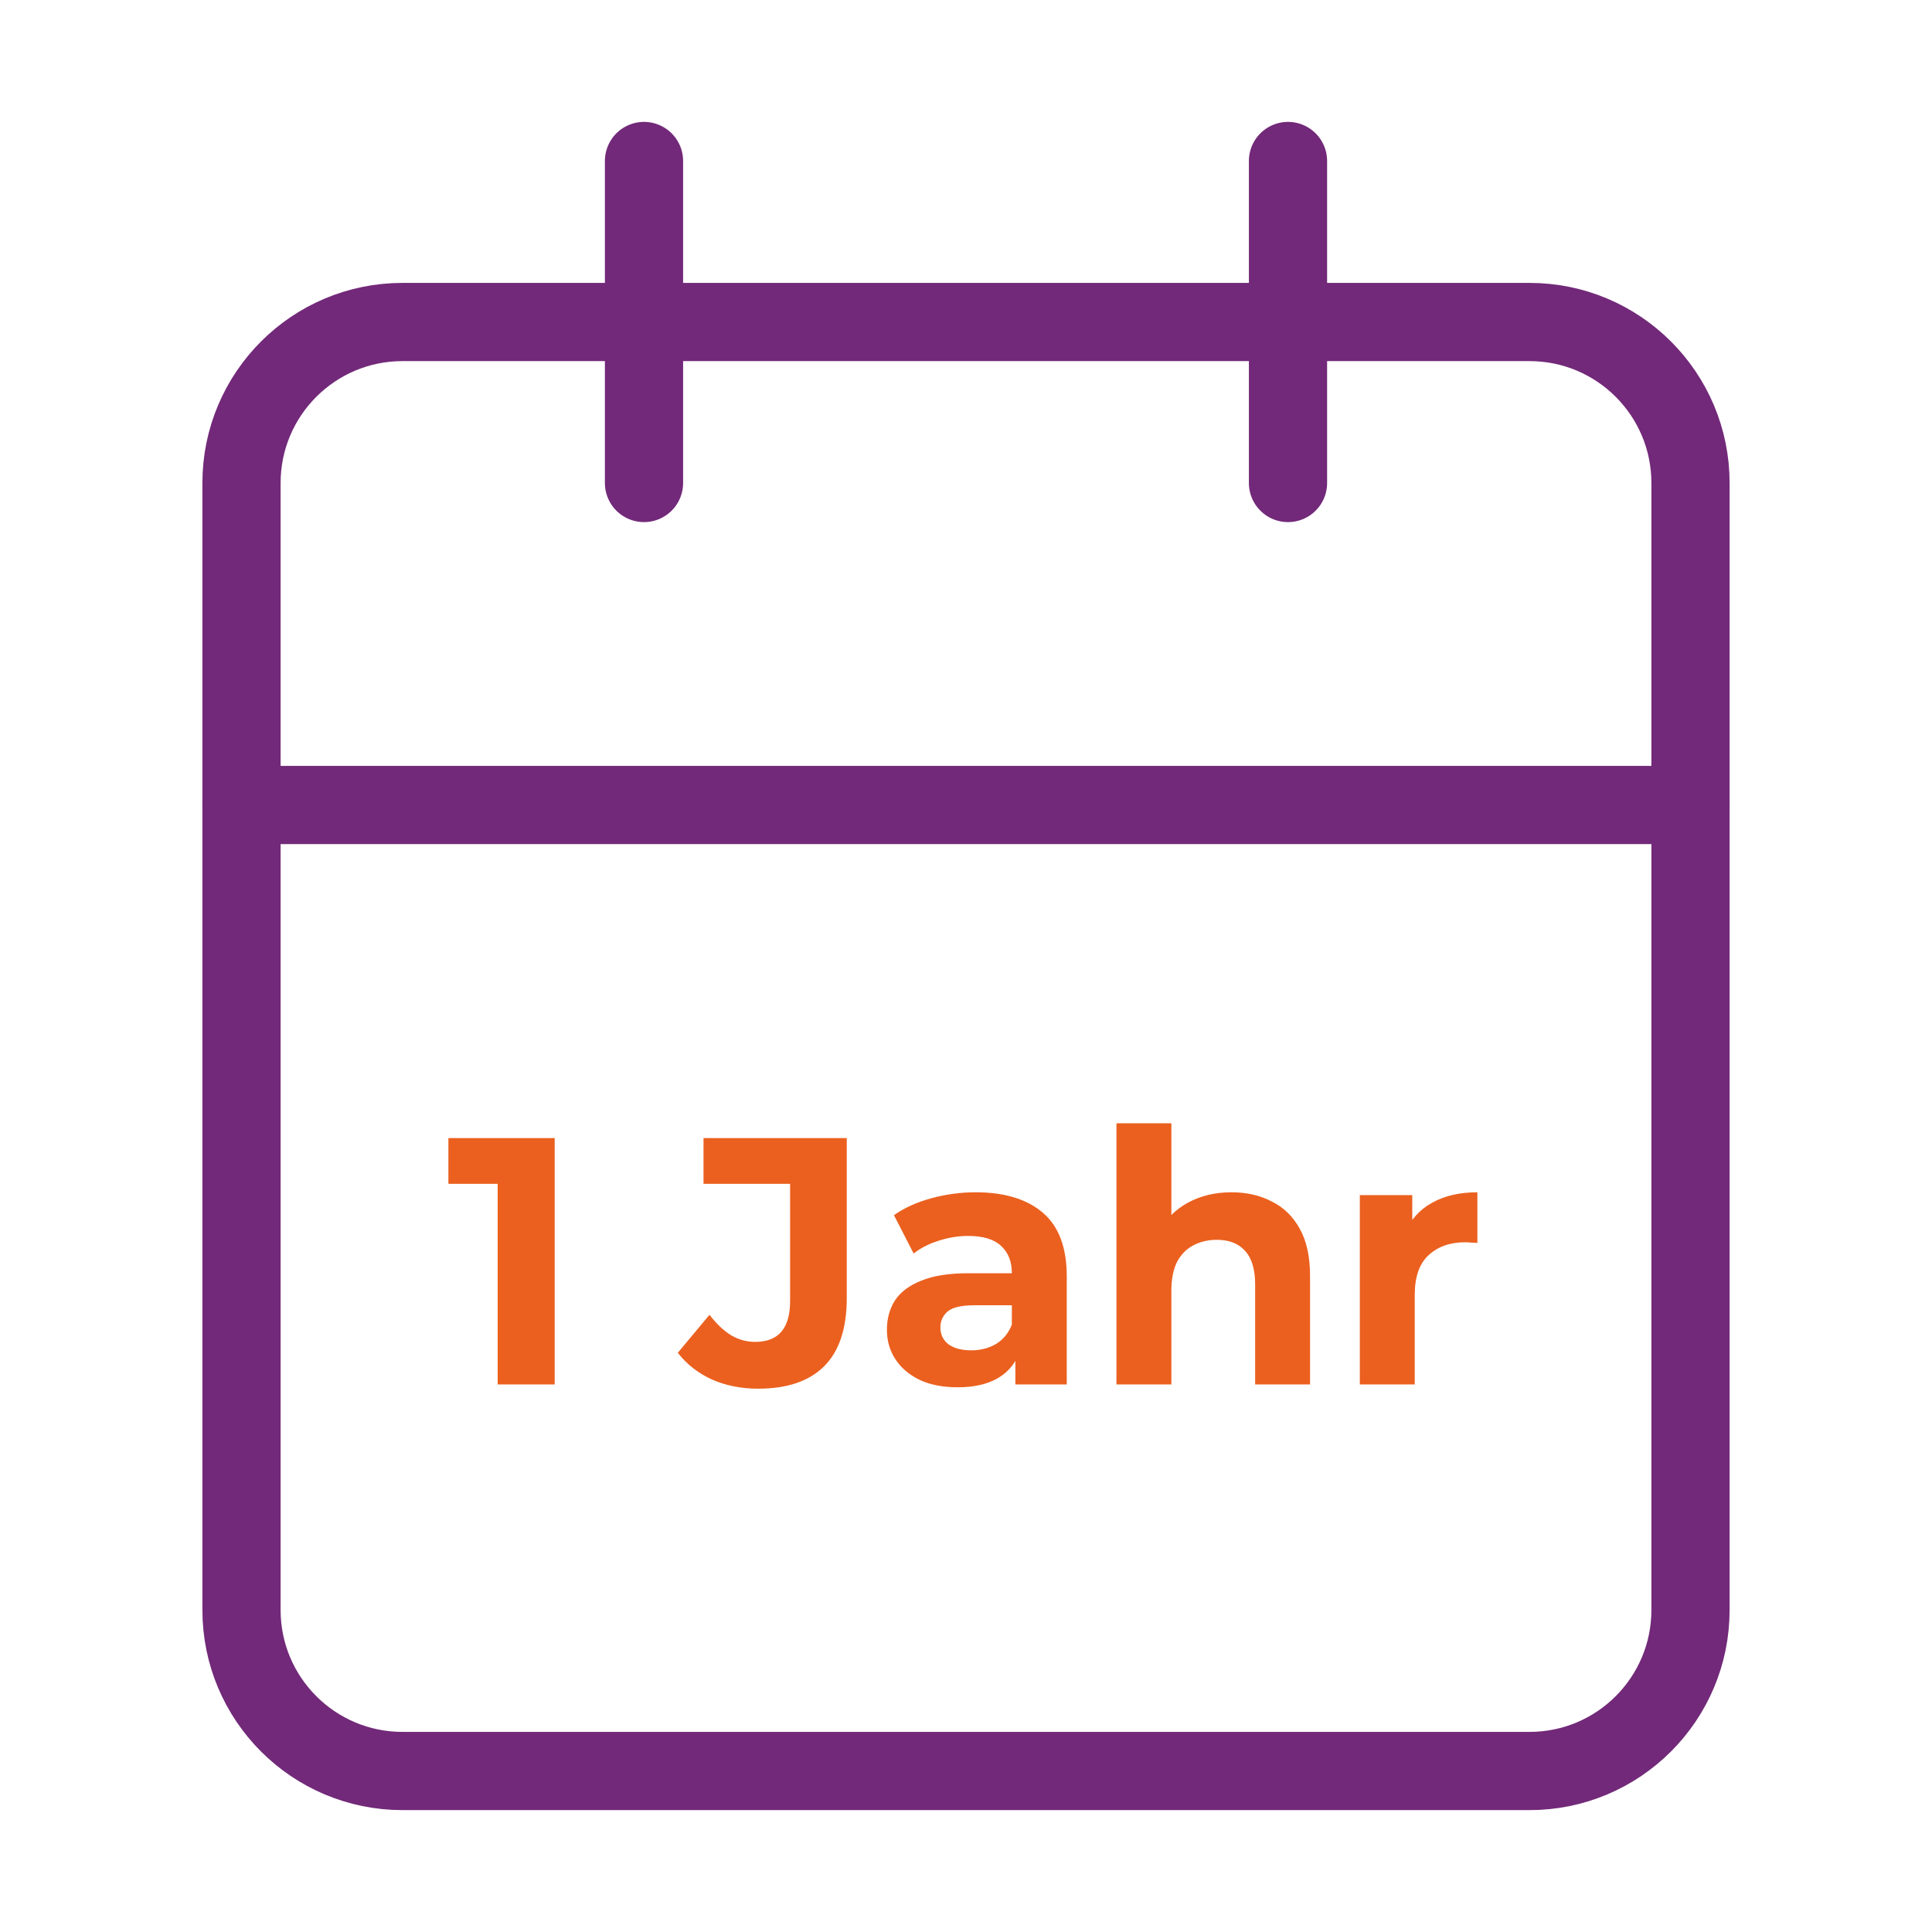 <svg width="494" height="494" viewBox="0 0 494 494" fill="none" xmlns="http://www.w3.org/2000/svg">
<path d="M391.083 82.334H102.917C80.181 82.334 61.75 100.765 61.75 123.501V411.667C61.75 434.403 80.181 452.834 102.917 452.834H391.083C413.819 452.834 432.25 434.403 432.25 411.667V123.501C432.25 100.765 413.819 82.334 391.083 82.334Z" stroke="#722979" stroke-width="20" stroke-linecap="round" stroke-linejoin="round"/>
<path d="M329.333 41.166V123.499" stroke="#722979" stroke-width="20" stroke-linecap="round" stroke-linejoin="round"/>
<path d="M164.667 41.166V123.499" stroke="#722979" stroke-width="20" stroke-linecap="round" stroke-linejoin="round"/>
<path d="M61.75 205.834H432.25" stroke="#722979" stroke-width="20" stroke-linecap="round" stroke-linejoin="round"/>
<path d="M127.251 354V296.4L133.551 302.7H114.651V291H141.831V354H127.251ZM193.834 355.08C189.574 355.08 185.644 354.3 182.044 352.74C178.504 351.12 175.594 348.84 173.314 345.9L181.414 336.18C183.154 338.46 184.984 340.2 186.904 341.4C188.824 342.54 190.894 343.11 193.114 343.11C199.054 343.11 202.024 339.63 202.024 332.67V302.7H179.884V291H216.514V331.86C216.514 339.66 214.594 345.48 210.754 349.32C206.914 353.16 201.274 355.08 193.834 355.08ZM259.625 354V344.55L258.725 342.48V325.56C258.725 322.56 257.795 320.22 255.935 318.54C254.135 316.86 251.345 316.02 247.565 316.02C244.985 316.02 242.435 316.44 239.915 317.28C237.455 318.06 235.355 319.14 233.615 320.52L228.575 310.71C231.215 308.85 234.395 307.41 238.115 306.39C241.835 305.37 245.615 304.86 249.455 304.86C256.835 304.86 262.565 306.6 266.645 310.08C270.725 313.56 272.765 318.99 272.765 326.37V354H259.625ZM244.865 354.72C241.085 354.72 237.845 354.09 235.145 352.83C232.445 351.51 230.375 349.74 228.935 347.52C227.495 345.3 226.775 342.81 226.775 340.05C226.775 337.17 227.465 334.65 228.845 332.49C230.285 330.33 232.535 328.65 235.595 327.45C238.655 326.19 242.645 325.56 247.565 325.56H260.435V333.75H249.095C245.795 333.75 243.515 334.29 242.255 335.37C241.055 336.45 240.455 337.8 240.455 339.42C240.455 341.22 241.145 342.66 242.525 343.74C243.965 344.76 245.915 345.27 248.375 345.27C250.715 345.27 252.815 344.73 254.675 343.65C256.535 342.51 257.885 340.86 258.725 338.7L260.885 345.18C259.865 348.3 258.005 350.67 255.305 352.29C252.605 353.91 249.125 354.72 244.865 354.72ZM314.902 304.86C318.742 304.86 322.162 305.64 325.162 307.2C328.222 308.7 330.622 311.04 332.362 314.22C334.102 317.34 334.972 321.36 334.972 326.28V354H320.932V328.44C320.932 324.54 320.062 321.66 318.322 319.8C316.642 317.94 314.242 317.01 311.122 317.01C308.902 317.01 306.892 317.49 305.092 318.45C303.352 319.35 301.972 320.76 300.952 322.68C299.992 324.6 299.512 327.06 299.512 330.06V354H285.472V287.22H299.512V318.99L296.362 314.94C298.102 311.7 300.592 309.21 303.832 307.47C307.072 305.73 310.762 304.86 314.902 304.86ZM347.699 354V305.58H361.109V319.26L359.219 315.3C360.659 311.88 362.969 309.3 366.149 307.56C369.329 305.76 373.199 304.86 377.759 304.86V317.82C377.159 317.76 376.619 317.73 376.139 317.73C375.659 317.67 375.149 317.64 374.609 317.64C370.769 317.64 367.649 318.75 365.249 320.97C362.909 323.13 361.739 326.52 361.739 331.14V354H347.699Z" fill="#EB601F"/>
</svg>
